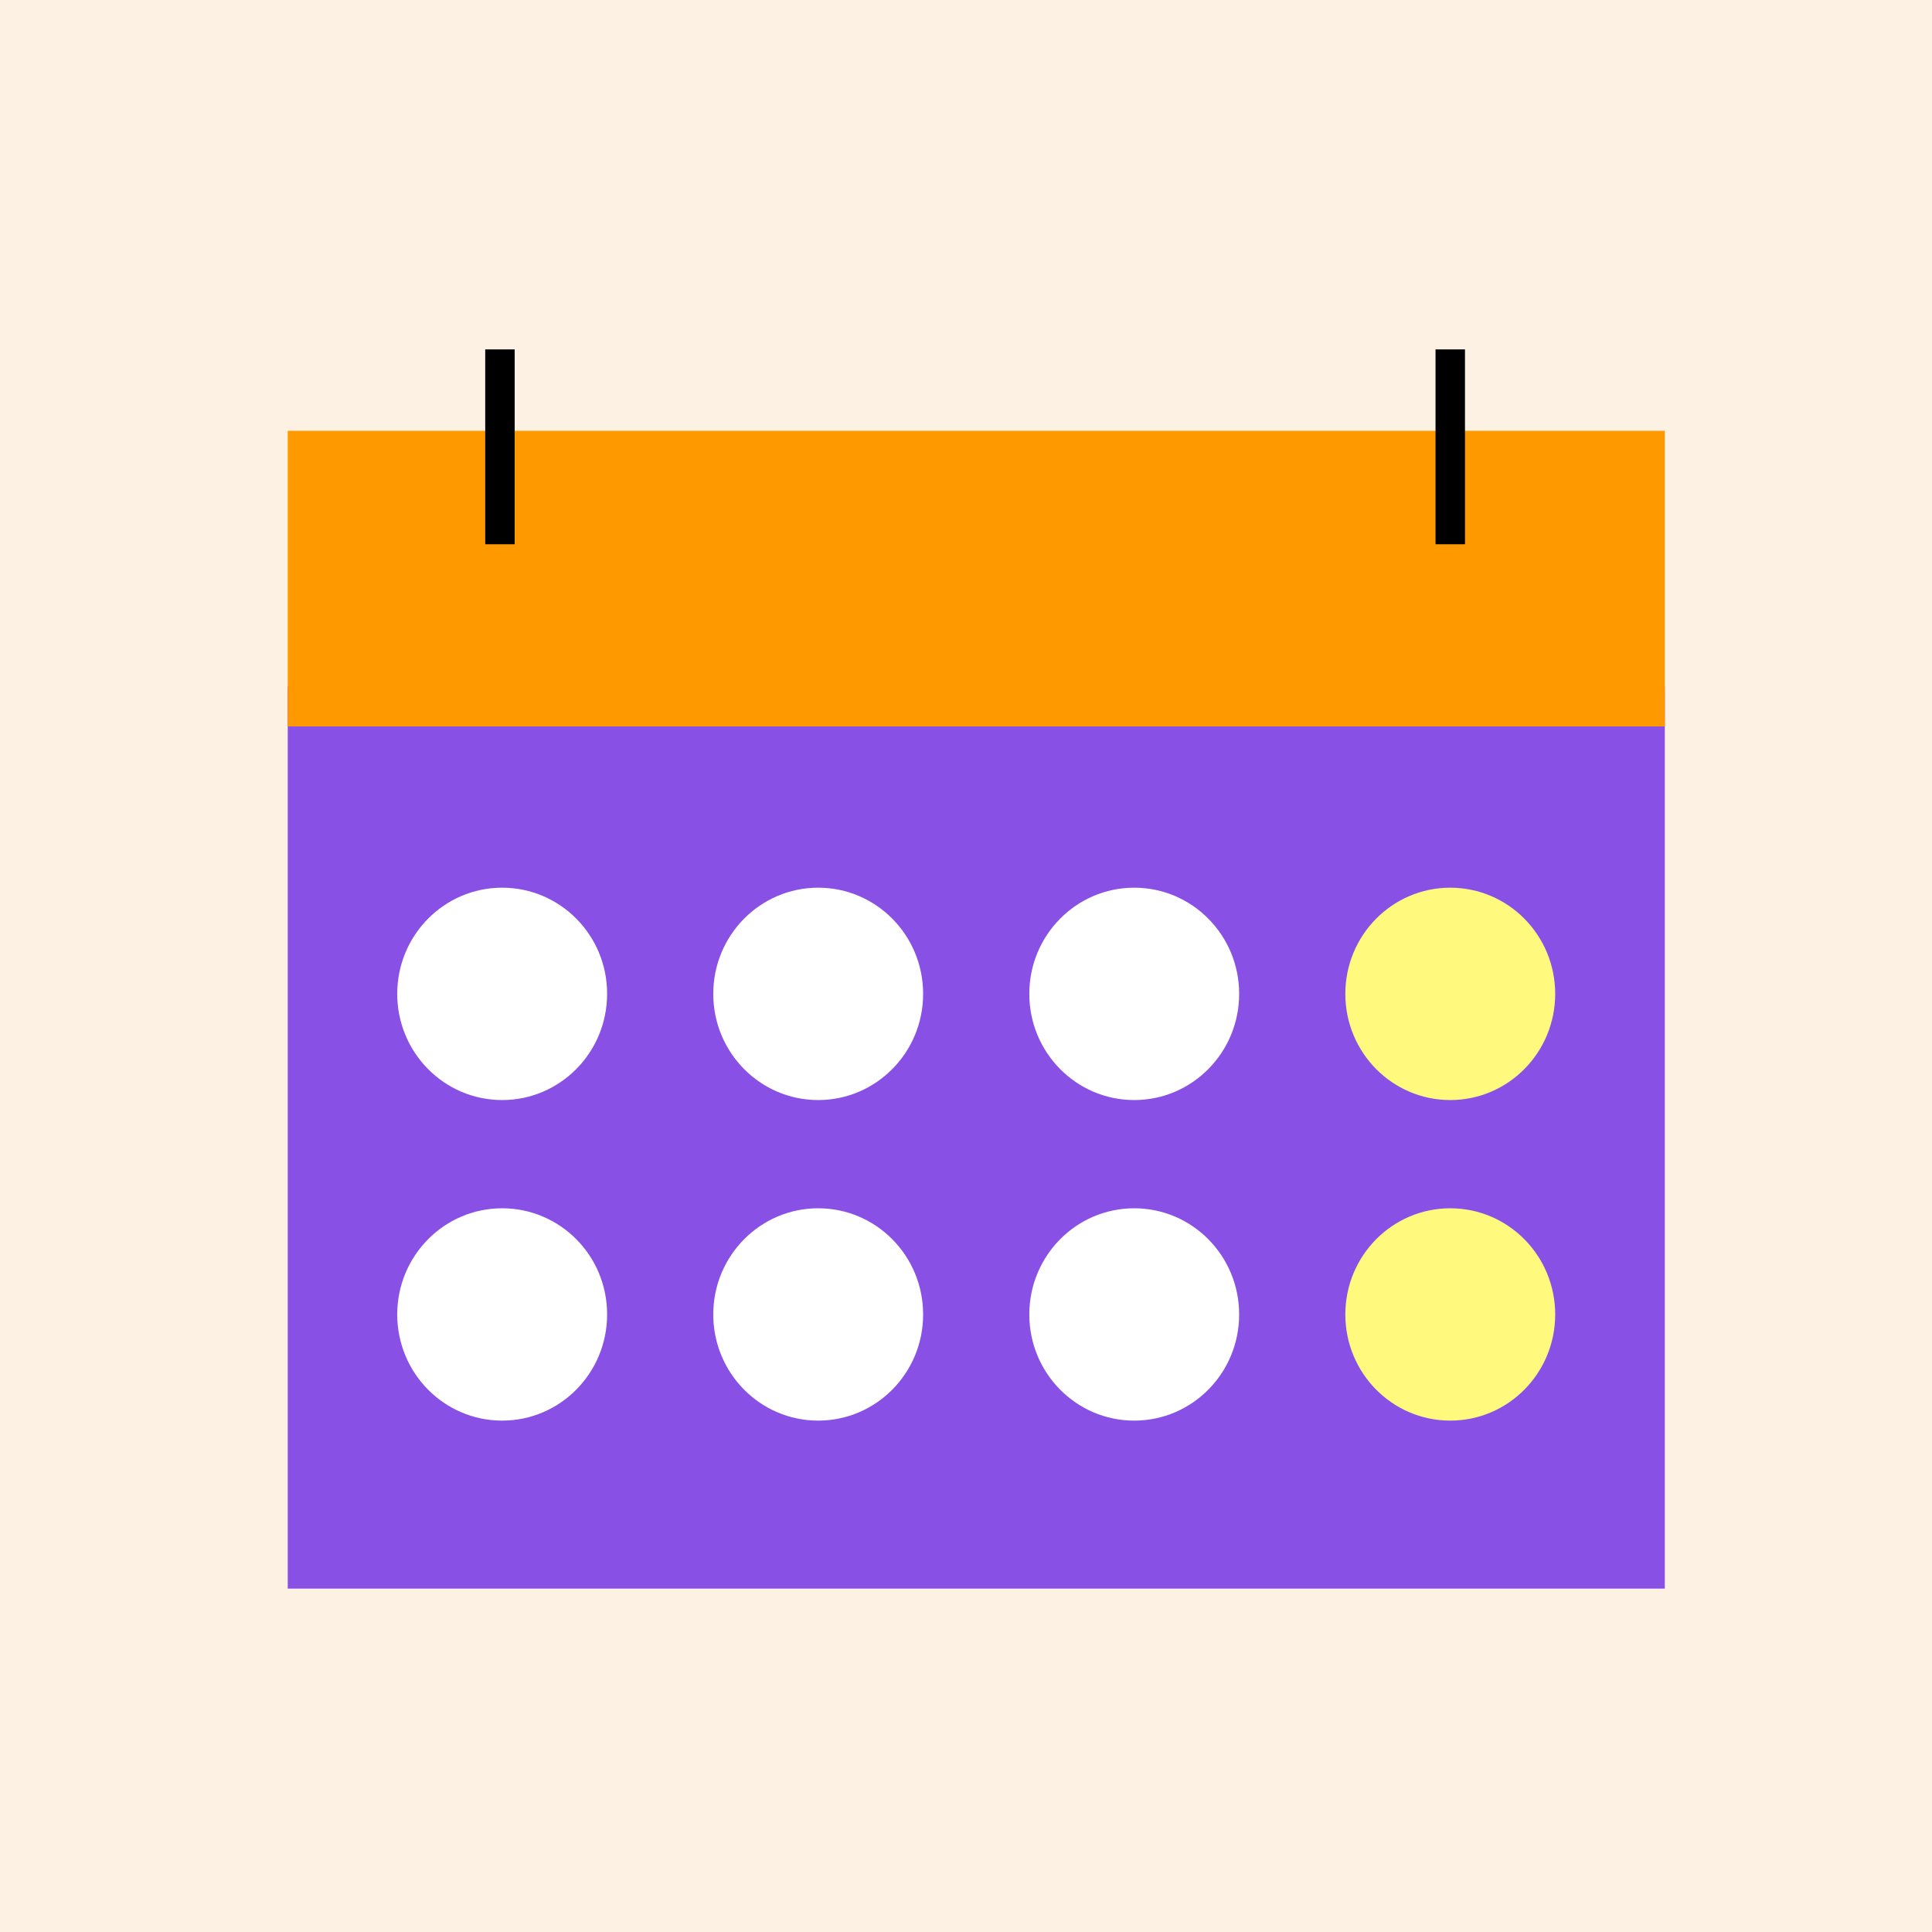 <svg xmlns="http://www.w3.org/2000/svg" width="94" height="94" fill="none"><path fill="#FCF1E3" d="M0 0h94v94H0z"/><path fill="#8950E6" d="M81 33.401H14v43.892h67V33.401Z"/><path fill="#F90" d="M14 35.345V20.96h67v14.385H14Z"/><path stroke="#000" stroke-miterlimit="10" stroke-width="1.433" d="M24.325 17v9.48M70.561 17v9.48"/><path fill="#fff" d="M24.432 43.19c-2.82 0-5.105 2.312-5.105 5.166 0 2.854 2.284 5.166 5.105 5.166 2.82 0 5.106-2.312 5.106-5.166.006-2.854-2.285-5.166-5.106-5.166ZM39.809 43.19c-2.821 0-5.106 2.312-5.106 5.166 0 2.854 2.285 5.166 5.105 5.166 2.821 0 5.106-2.312 5.106-5.166 0-2.854-2.285-5.166-5.105-5.166ZM55.185 43.19c-2.82 0-5.105 2.312-5.105 5.166 0 2.854 2.284 5.166 5.105 5.166 2.82 0 5.105-2.312 5.105-5.166 0-2.854-2.284-5.166-5.105-5.166Z"/><path fill="#FFFA7D" d="M70.561 43.19c-2.82 0-5.105 2.312-5.105 5.166 0 2.854 2.285 5.166 5.105 5.166 2.821 0 5.106-2.312 5.106-5.166 0-2.854-2.285-5.166-5.106-5.166Z"/><path fill="#fff" d="M24.432 58.788c-2.82 0-5.105 2.311-5.105 5.166 0 2.854 2.284 5.165 5.105 5.165 2.82 0 5.106-2.311 5.106-5.165.006-2.855-2.285-5.166-5.106-5.166ZM39.809 58.788c-2.821 0-5.106 2.311-5.106 5.166 0 2.854 2.285 5.165 5.105 5.165 2.821 0 5.106-2.311 5.106-5.165 0-2.855-2.285-5.166-5.105-5.166ZM55.185 58.788c-2.82 0-5.105 2.311-5.105 5.166 0 2.854 2.284 5.165 5.105 5.165 2.82 0 5.105-2.311 5.105-5.165 0-2.855-2.284-5.166-5.105-5.166Z"/><path fill="#FFFA7D" d="M70.561 58.788c-2.82 0-5.105 2.311-5.105 5.166 0 2.854 2.285 5.165 5.105 5.165 2.821 0 5.106-2.311 5.106-5.165 0-2.855-2.285-5.166-5.106-5.166Z"/></svg>